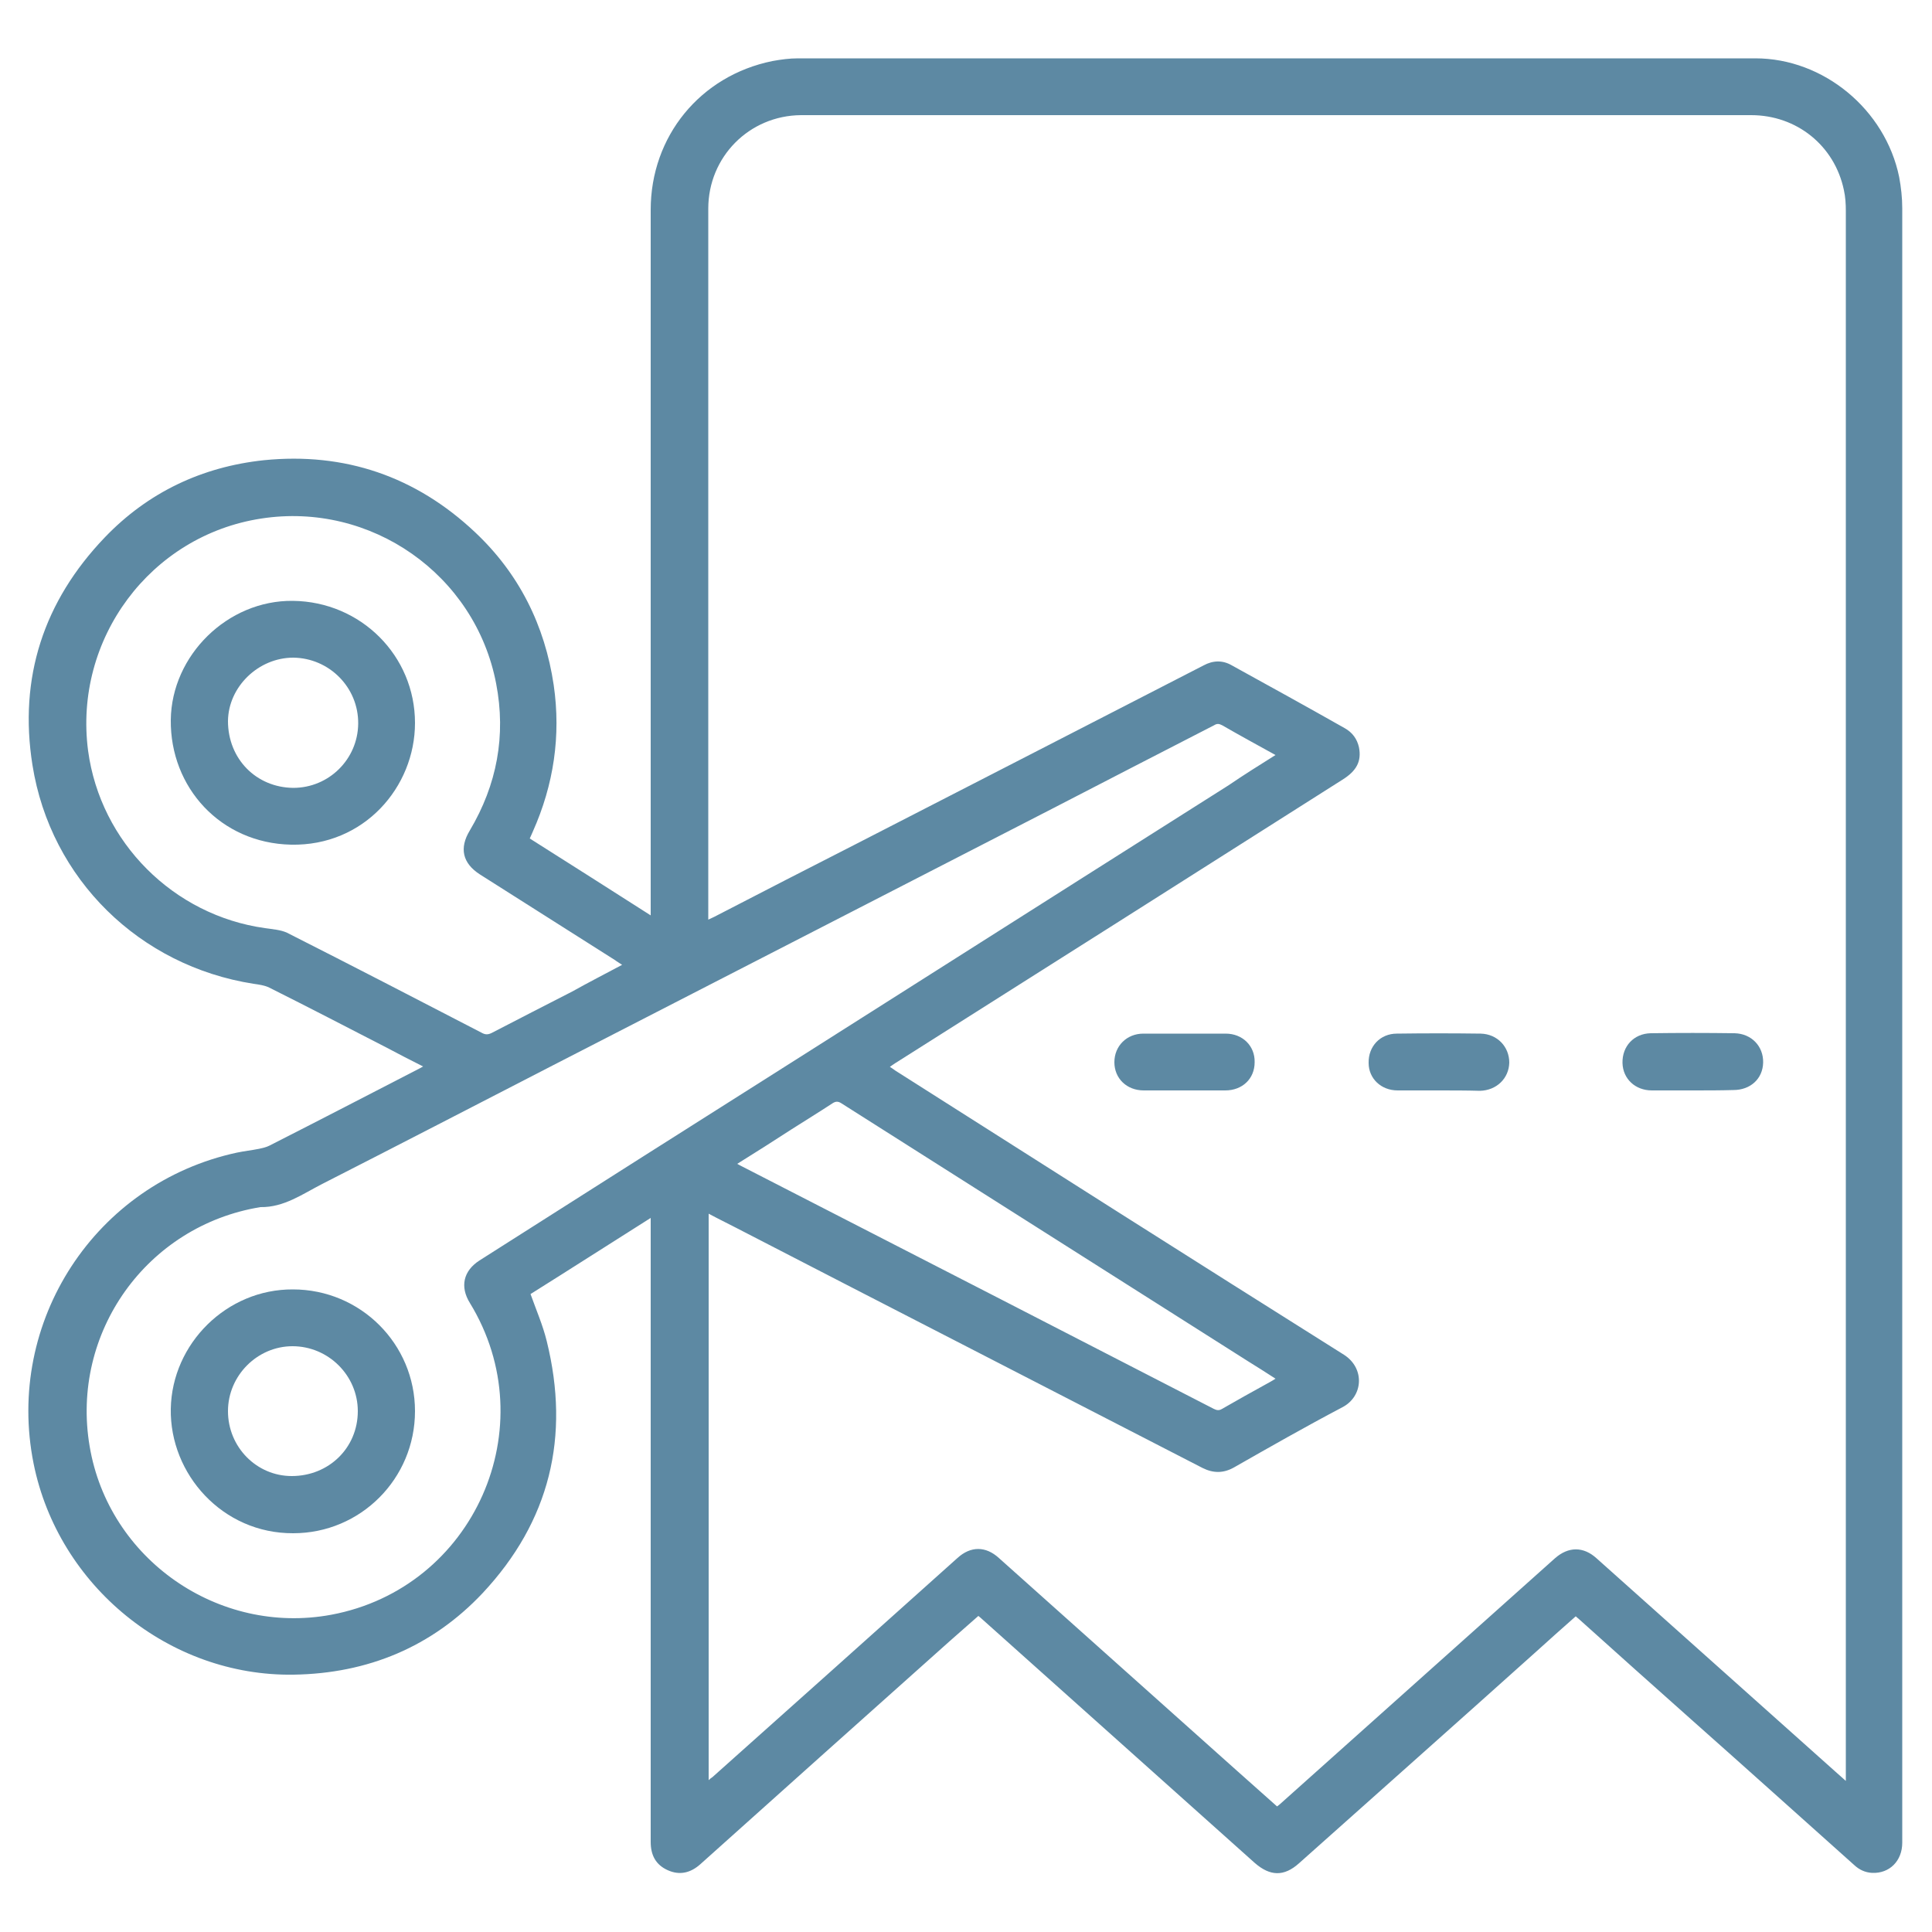 <?xml version="1.0" encoding="utf-8"?>
<!-- Generator: Adobe Illustrator 27.0.0, SVG Export Plug-In . SVG Version: 6.00 Build 0)  -->
<svg version="1.1" id="Layer_1" xmlns="http://www.w3.org/2000/svg" xmlns:xlink="http://www.w3.org/1999/xlink" x="0px" y="0px"
	 viewBox="0 0 500 500" style="enable-background:new 0 0 500 500;" xml:space="preserve">
<style type="text/css">
	.st0{fill:#5d89a3;}
</style>
<g>
	<path class="st0" d="M407.8,418.3c-3.5,3.1-6.9,6.1-10.3,9.2c-20.4,18.3-40.9,36.5-61.3,54.7c-3.9,3.5-7.5,3.4-11.5-0.1
		c-23.6-21.1-47.3-42.3-70.9-63.4c-0.2-0.2-0.4-0.3-0.6-0.5c-2.5,2.2-5,4.4-7.5,6.6c-21.5,19.2-43,38.4-64.5,57.7
		c-2.5,2.2-5.3,2.9-8.4,1.5c-3.1-1.4-4.4-3.9-4.4-7.3c0-53.1,0-106.3,0-159.4c0-0.6,0-1.2,0-2.1c-10.6,6.7-20.9,13.3-31.1,19.7
		c1.5,4.2,3.2,8.1,4.2,12.2c6.1,24.7,0.8,46.6-16.6,65.2c-13.1,13.9-29.7,20.8-48.9,21.1c-32.2,0.5-60.9-22.9-67.3-54.6
		c-7.4-36.8,16-72.6,52.6-80.5c1.9-0.4,3.8-0.6,5.8-1c0.9-0.2,1.8-0.4,2.6-0.8c13-6.6,25.9-13.3,38.9-20c0.2-0.1,0.5-0.3,0.9-0.5
		c-3.2-1.6-6.3-3.2-9.3-4.8c-10.1-5.2-20.3-10.5-30.5-15.6c-1.2-0.6-2.7-0.8-4.1-1c-29.4-4.6-52.5-27-57.2-56.6
		c-3.6-22.6,2.9-42.4,18.7-58.9c11.2-11.7,25.2-18.3,41.2-20c20.9-2.1,39.3,4.2,54.6,18.6c11.4,10.7,18.1,24.1,20.4,39.6
		c1.9,13.1,0,25.8-5.4,37.9c-0.2,0.5-0.5,1.1-0.8,1.8c10.4,6.6,20.7,13.1,31.3,19.9c0-0.8,0-1.4,0-2c0-60.2,0-120.4,0-180.6
		c0-19,12.8-34.7,31.5-38.5c2.2-0.4,4.4-0.7,6.6-0.7c82.6,0,165.2,0,247.8,0c17.6,0,33.6,13.2,37.2,30.7c0.5,2.7,0.8,5.4,0.8,8.1
		c0,141,0,282,0,423c0,4.7-3.3,8-7.8,7.8c-1.8-0.1-3.3-0.8-4.6-2c-14-12.5-28-25.1-42.1-37.6c-9.8-8.7-19.5-17.4-29.3-26.2
		C408.4,418.8,408.1,418.6,407.8,418.3z M330.5,467.5c0.4-0.3,0.8-0.6,1.1-0.9c23.6-21.1,47.2-42.2,70.8-63.3
		c3.5-3.1,7.4-3.1,10.8,0c20.6,18.4,41.2,36.8,61.8,55.2c0.8,0.7,1.6,1.4,2.7,2.4c0-0.8,0-1.2,0-1.7c0-134.9,0-269.7,0-404.6
		c0-1.8-0.1-3.6-0.5-5.4c-2.4-11.5-12.2-19.4-24-19.4c-80.4,0-160.8,0-241.2,0c-1.6,0-3.2,0-4.7,0c-13.4,0.1-24,10.8-24,24.2
		c0,60.7,0,121.4,0,182.1c0,0.6,0,1.2,0,1.9c0.6-0.3,1.1-0.5,1.5-0.7c12.2-6.3,24.4-12.6,36.6-18.8c15.8-8.1,31.7-16.3,47.5-24.4
		c14.2-7.3,28.4-14.6,42.6-21.9c2.4-1.3,4.9-1.4,7.3,0c9.8,5.4,19.6,10.8,29.3,16.3c1.9,1.1,3.1,2.7,3.6,4.9
		c0.7,3.6-0.6,6.1-4.3,8.4c-38.6,24.5-77.2,49-115.8,73.4c-0.4,0.3-0.8,0.5-1.3,0.9c0.5,0.3,0.9,0.6,1.3,0.9
		c38.7,24.6,77.4,49.2,116.2,73.6c5.5,3.5,5,10.8-0.4,13.6c-9.5,5-18.8,10.3-28.1,15.6c-2.7,1.5-5.3,1.5-8.1,0.1
		c-20.4-10.5-40.8-21-61.2-31.5c-19.9-10.2-39.8-20.5-59.6-30.7c-2.3-1.2-4.6-2.3-7-3.6c0,48.9,0,97.7,0,146.6
		c0.4-0.4,0.7-0.6,1-0.8c21.2-18.9,42.3-37.8,63.4-56.7c3.4-3.1,7.3-3.1,10.7,0c20.4,18.2,40.7,36.4,61.1,54.6
		C323.2,461,326.8,464.2,330.5,467.5z M330.1,195.4c-4.7-2.6-9.3-5.1-13.8-7.7c-0.8-0.4-1.3-0.5-2.1,0c-14,7.2-28,14.4-41.9,21.6
		c-19,9.8-38,19.5-57,29.3c-24,12.3-48,24.7-72,37c-20,10.3-39.9,20.6-59.9,30.8c-5.1,2.6-9.9,6.1-16,6
		c-29.4,4.8-49.2,32.5-44.2,61.9c4.9,29.2,33.3,49,62.5,43.6c37-6.9,55.5-48.7,35.9-80.7c-2.6-4.2-1.7-8.3,2.5-11
		c14.3-9.1,28.5-18.1,42.8-27.2c50.4-31.9,100.7-63.9,151.1-95.8C321.8,200.6,325.8,198.1,330.1,195.4z M161,249.7
		c-0.7-0.5-1.3-0.8-1.8-1.2c-11.7-7.4-23.3-14.8-35-22.2c-4.5-2.9-5.4-6.8-2.6-11.4c7-11.8,9.4-24.5,6.8-38
		c-5.4-28.2-32.4-47.1-60.8-42.7c-28.7,4.4-48.6,31.2-44.8,60.1c3.2,23.7,22.1,42.6,45.8,45.9c1.9,0.3,4,0.4,5.7,1.2
		c16.8,8.5,33.6,17.2,50.4,25.9c0.9,0.5,1.6,0.5,2.6,0c6.9-3.6,13.8-7.1,20.8-10.7C152.2,254.3,156.5,252.1,161,249.7z M190.8,301.2
		c0.5,0.3,0.9,0.5,1.3,0.7c22.4,11.5,44.8,23,67.2,34.5c18.3,9.4,36.5,18.8,54.8,28.2c0.8,0.4,1.4,0.5,2.2,0
		c3.8-2.2,7.6-4.3,11.4-6.4c0.7-0.4,1.5-0.8,2.4-1.4c-2.5-1.6-4.8-3.1-7.1-4.5c-35.1-22.3-70.2-44.5-105.3-66.8
		c-0.8-0.5-1.4-0.5-2.2,0c-3.5,2.3-7.1,4.5-10.7,6.8C200.2,295.3,195.6,298.2,190.8,301.2z"/>
	<path class="st0" d="M438.1,282.2c-3.5,0-7.1,0-10.6,0c-4.3,0-7.5-3-7.6-7.1c-0.1-4.3,2.9-7.6,7.3-7.7c7.2-0.1,14.5-0.1,21.7,0
		c4.4,0.1,7.5,3.4,7.4,7.6s-3.3,7.1-7.7,7.1C445.2,282.2,441.7,282.2,438.1,282.2z"/>
	<path class="st0" d="M372.3,282.2c-3.5,0-7.1,0-10.6,0c-4.3,0-7.5-3.1-7.5-7.1c-0.1-4.3,3-7.6,7.3-7.6c7.2-0.1,14.5-0.1,21.7,0
		c4.3,0.1,7.4,3.4,7.4,7.5c-0.1,4.1-3.3,7.2-7.6,7.3C379.5,282.2,375.9,282.2,372.3,282.2z"/>
	<path class="st0" d="M306.6,282.2c-3.5,0-7.1,0-10.6,0c-4.4,0-7.6-3.1-7.6-7.3c0-4.2,3.2-7.4,7.5-7.4c7.1,0,14.2,0,21.3,0
		c4.4,0,7.6,3.2,7.5,7.4c0,4.3-3.2,7.3-7.6,7.3C313.6,282.2,310.1,282.2,306.6,282.2z"/>
	<path class="st0" d="M107.4,365.2c0,17.5-14.1,31.6-31.5,31.6c-18.3,0.1-32-15.3-31.7-32.2c0.3-16.9,14.5-31,31.6-30.9
		C93.3,333.7,107.4,347.8,107.4,365.2z M59,365.2c0,9.3,7.4,16.8,16.5,16.8c9.6,0,17.1-7.3,17.1-16.8c0-9.2-7.6-16.8-16.9-16.8
		C66.6,348.4,59,356,59,365.2z"/>
	<path class="st0" d="M107.4,187.1c0,16.6-13.2,31.9-32.1,31.5c-18.2-0.4-31.3-14.8-31.1-32.3c0.2-16.7,14.7-31,31.6-30.8
		C93.4,155.7,107.4,169.7,107.4,187.1z M75.9,203.9c9.2,0,16.7-7.4,16.8-16.6c0.1-9.4-7.5-17-16.8-17.1c-9,0-16.8,7.5-16.9,16.4
		C59,196.4,66.3,203.8,75.9,203.9z"/>
</g>
</svg>
